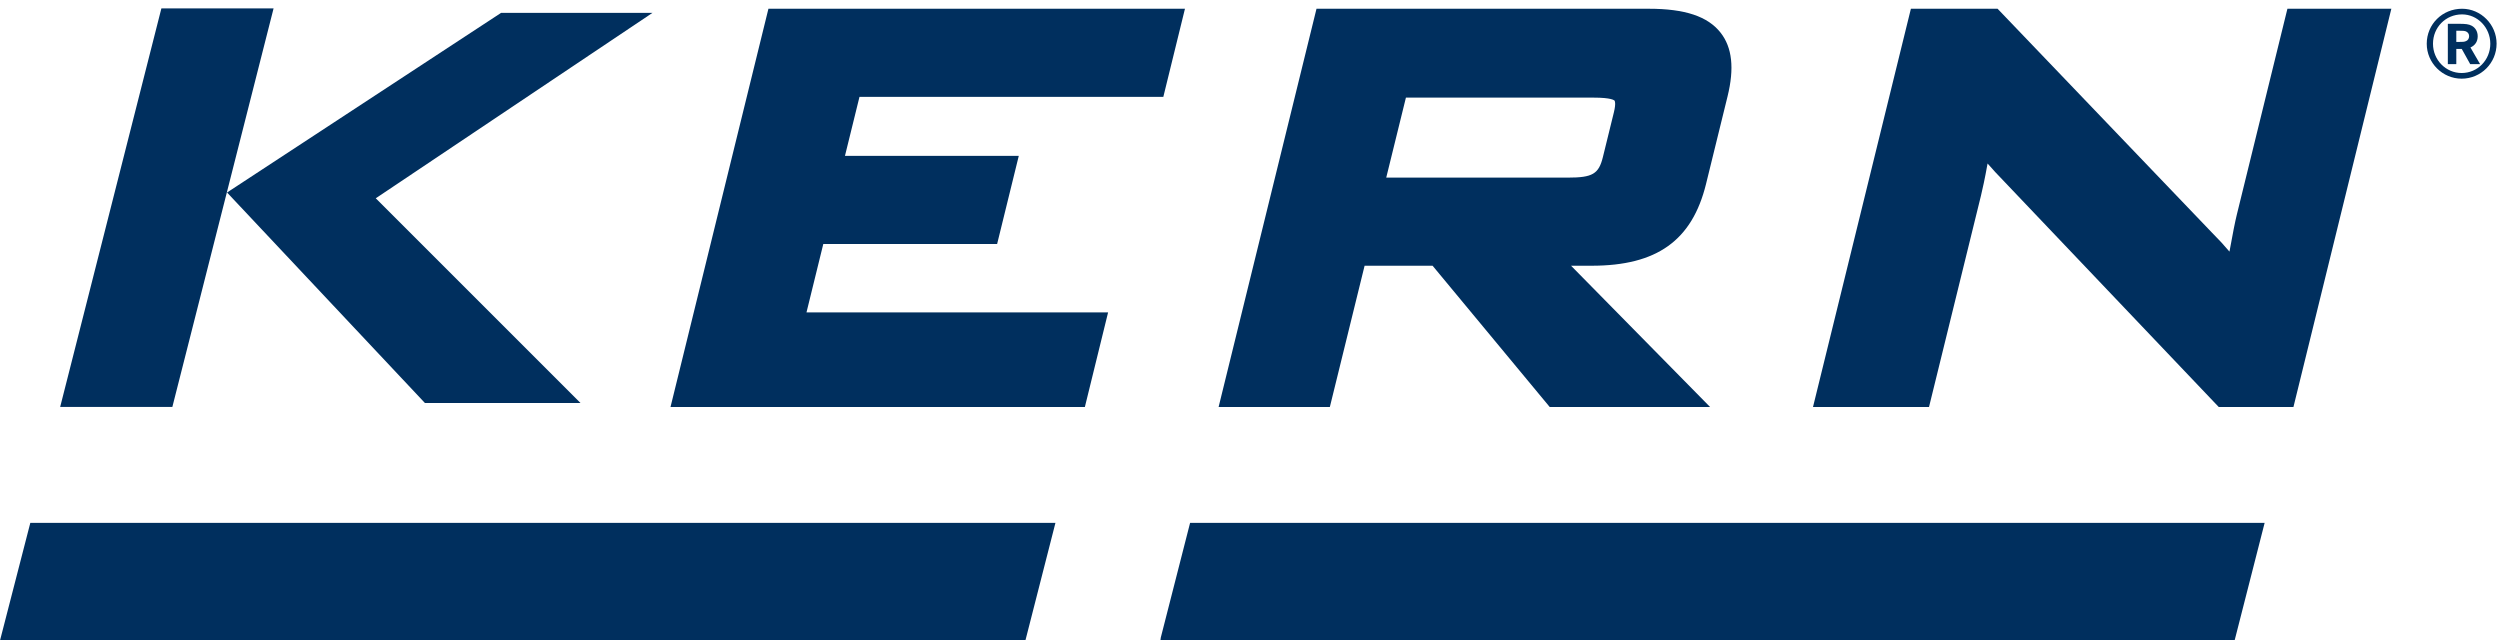 <?xml version="1.0" encoding="UTF-8" standalone="no"?><!DOCTYPE svg PUBLIC "-//W3C//DTD SVG 1.1//EN" "http://www.w3.org/Graphics/SVG/1.1/DTD/svg11.dtd"><svg width="100%" height="100%" viewBox="0 0 1171 300" version="1.1" xmlns="http://www.w3.org/2000/svg" xmlns:xlink="http://www.w3.org/1999/xlink" xml:space="preserve" xmlns:serif="http://www.serif.com/" style="fill-rule:evenodd;clip-rule:evenodd;stroke-linejoin:round;stroke-miterlimit:2;"><g><path d="M1153.04,34.2c-7.426,0 -13.426,-6.137 -13.426,-13.708c0,-7.704 5.955,-13.75 13.617,-13.75c7.284,-0 13.229,6.191 13.229,13.75c0,7.604 -5.945,13.708 -13.42,13.708Zm0.191,-30.1c-9.217,0 -16.546,7.229 -16.546,16.392c0,8.987 7.371,16.358 16.355,16.358c9.033,0 16.362,-7.329 16.362,-16.4c0,-8.946 -7.329,-16.35 -16.171,-16.35Zm1.704,15.208c-0.721,0.292 -1.283,0.329 -3.121,0.329l-1.279,0l0,-5.233l0.992,0c2.554,0 3.075,0.042 3.825,0.463c0.763,0.429 1.183,1.183 1.183,2.079c0,1.146 -0.608,2.041 -1.6,2.362Zm5.621,-2.308c0,-2.179 -1.037,-4.013 -2.837,-4.963c-1.363,-0.708 -2.688,-0.895 -6.146,-0.895l-5.004,-0l-0,18.9l3.966,-0l0,-7.138l2.55,0l3.967,7.138l4.637,-0l-4.533,-7.805c2.221,-0.983 3.4,-2.829 3.4,-5.237Z" style="fill:#002f5e;fill-rule:nonzero;"/><path d="M0,300l480.296,0l14.075,-55.1l-480.171,0l-14.2,55.1Z" style="fill:#002f5e;fill-rule:nonzero;"/><path d="M557.442,244.9l-13.717,53.688l-0.2,1.412l503.163,0l14.07,-55.1l-503.316,0Z" style="fill:#002f5e;fill-rule:nonzero;"/><path d="M1074.24,190.65l-34.959,0l-1.691,-1.762l-103.025,-108.292c-1.005,-1.088 -2.242,-2.454 -3.584,-4.013c-1.279,7.167 -2.375,12.075 -3.091,15.038l-24.346,99.029l-54.342,0l0.346,-1.404l45.513,-185.146l40.6,0l0.345,0.354l100.159,104.604c3.037,3.03 5.716,5.938 8.112,8.8c1.584,-8.775 2.642,-14.045 3.471,-17.421l23.675,-96.337l48.675,0l-0.342,1.404l-45.516,185.146Z" style="fill:#002f5e;fill-rule:nonzero;"/><path d="M508.146,190.65l-194.084,0l0.346,-1.404l45.525,-185.146l195.104,0l-10.137,41.283l-142.321,0l-6.8,27.621l81.417,0l-10.146,41.284l-81.421,-0l-7.875,32.045l141.275,0l-10.883,44.317Z" style="fill:#002f5e;fill-rule:nonzero;"/><path d="M80.733,190.6l-52.546,-0l47.409,-186.675l52.546,0l-0.354,1.417l-47.055,185.258Z" style="fill:#002f5e;fill-rule:nonzero;"/><path d="M271.908,188.762l-72.883,0l-0.333,-0.366l-92.334,-98.225l1.125,-0.742l127.242,-83.416l70.917,-0l-129.638,86.866l95.904,95.883Z" style="fill:#002f5e;fill-rule:nonzero;"/><path d="M734.413,83.196l-85.1,-0l9.22,-37.471l87.892,-0c8.3,-0 9.671,1.217 9.858,1.45c0.013,0.013 0.742,1.029 -0.329,5.396l-5.171,21.05c-1.946,7.875 -4.858,9.575 -16.37,9.575Zm64.691,2.983l10.092,-41.071c3.225,-13.12 2.167,-22.871 -3.263,-29.787c-6.004,-7.65 -16.679,-11.221 -33.612,-11.221l-155.671,0l-45.517,185.146l-0.341,1.404l52.104,0l16.279,-66.179l31.846,-0l54.537,65.775l0.342,0.404l75.117,0l-65.138,-66.179l9.65,-0c30.542,-0 47.054,-11.804 53.575,-38.292Z" style="fill:#002f5e;fill-rule:nonzero;"/></g></svg>